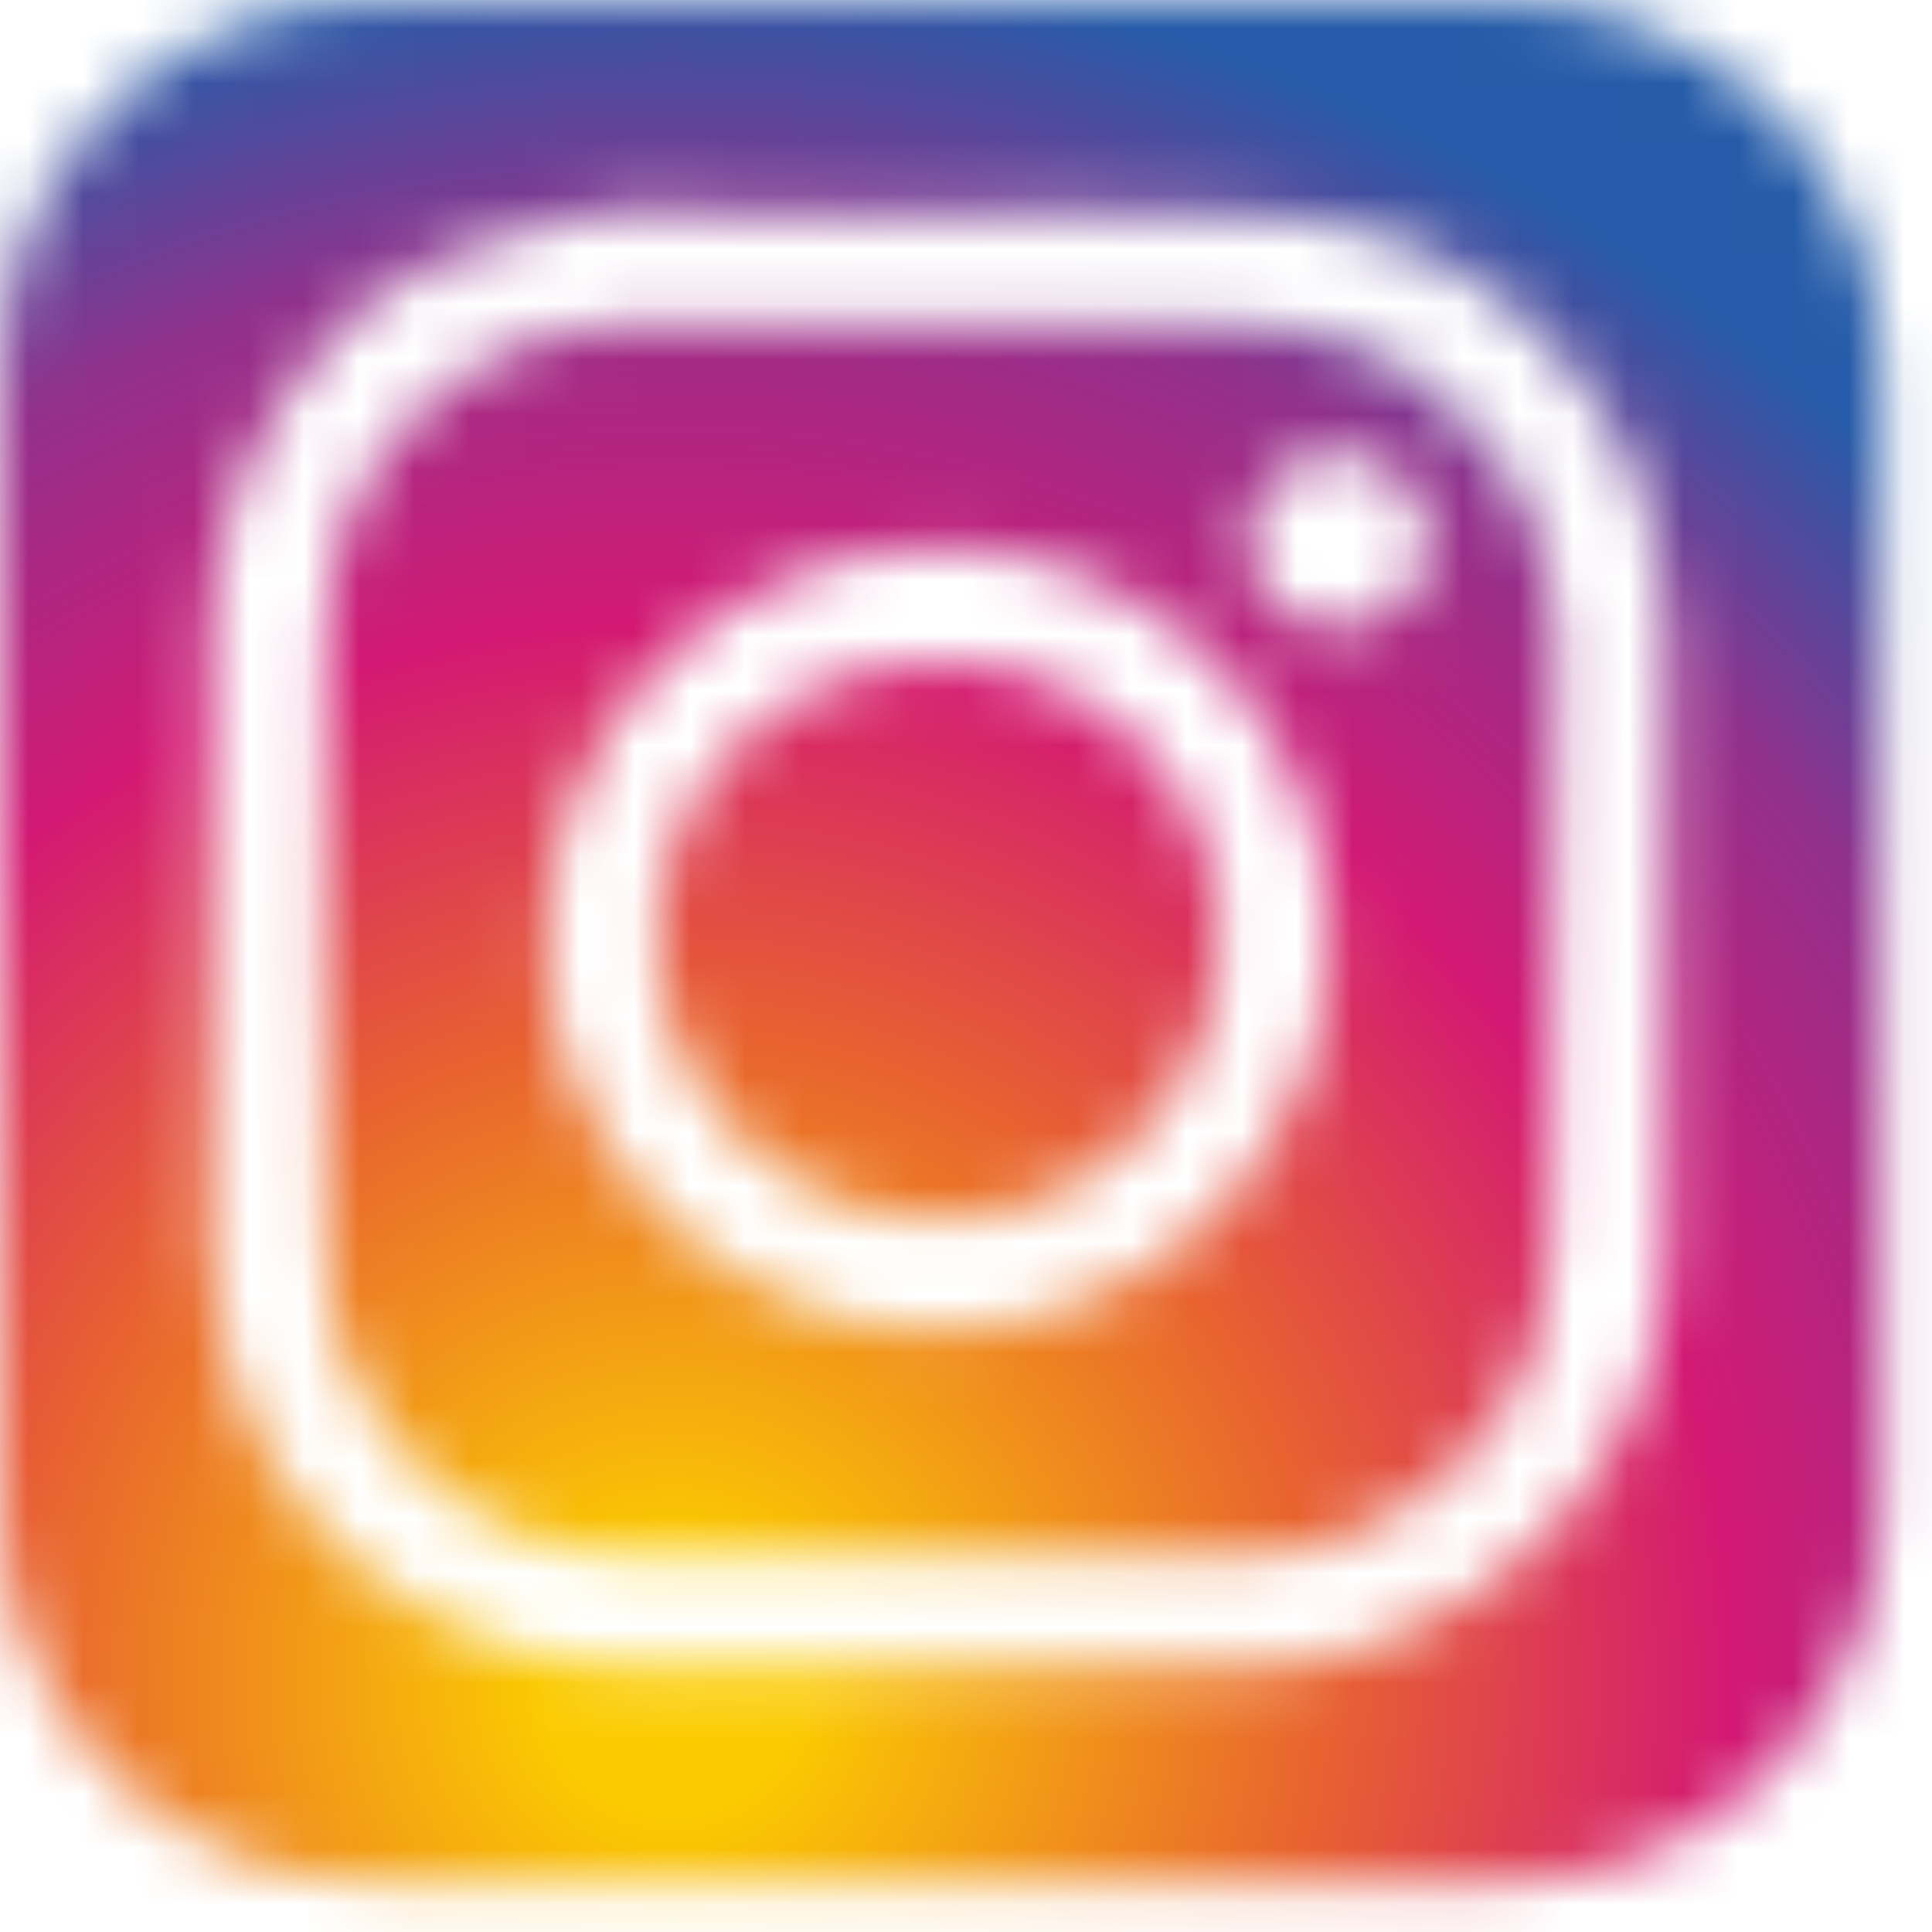<svg width="35" height="35" viewBox="0 0 35 35" fill="none" xmlns="http://www.w3.org/2000/svg"><mask id="a" style="mask-type:luminance" maskUnits="userSpaceOnUse" x="0" y="0" width="35" height="35"><path d="M6.7 0C3 0 0 3 0 6.7v20.6c0 3.7 3 6.8 6.7 6.8h20.6c3.7 0 6.8-3.1 6.8-6.8V6.7C34.1 3 31 0 27.3 0H6.7zm4.8 30.2c-1.9 0-3.6-.7-5.1-1.9-1.3-1.2-2.1-2.6-2.4-4.2-.1-.5-.2-1-.2-1.5V11.5c0-2.2.9-4 2.4-5.6 1.1-1 2.4-1.6 3.9-1.9.4-.1.9-.2 1.3-.2 1.4.1 2.7.1 4.1.1 2.4-.1 4.7-.1 7.1 0 1.7 0 3.3.5 4.6 1.5C28.6 6.6 29.6 8 30 9.8c.1.5.2 1 .2 1.6v11.2c0 1.8-.6 3.3-1.7 4.7-.9 1.1-2 1.9-3.3 2.4-.7.3-1.4.4-2.1.5H11.5zM17 5.9h-6.1c-.8.1-1.5.3-2.2.7-1.8 1.1-2.8 2.8-2.8 4.9-.1 3.7 0 7.4 0 11 0 .5 0 .9.1 1.3.6 2.6 2.9 4.4 5.5 4.4h11c.9 0 1.7-.2 2.5-.6 2-1.1 3.1-2.8 3.1-5.1.1-3.6.1-7.3.1-11 0-.4-.1-.9-.2-1.3-.6-2.5-2.8-4.3-5.4-4.3H17zm5.6 3.9c0-.9.8-1.6 1.6-1.6.9 0 1.7.7 1.7 1.6 0 .9-.8 1.6-1.7 1.6-.9 0-1.6-.7-1.6-1.6zM9.9 17c0-3.9 3.2-7.1 7.2-7.1 3.9.1 7 3.2 7 7.1 0 3.9-3.2 7.1-7.1 7.1-3.9 0-7.1-3.2-7.1-7.1zm2 0c0 2.8 2.3 5.1 5.1 5.1s5.1-2.3 5.1-5.1-2.3-5-5-5H17c-2.8 0-5.1 2.2-5.1 5z" fill="#fff"/></mask><g mask="url(#a)"><path d="M-6329.19-1151.4L75.922-7831.76 6541.59-1632.49 136.475 5047.86-6329.19-1151.4z" fill="url(#paint0_radial_963_4127)"/></g><defs><radialGradient id="paint0_radial_963_4127" cx="0" cy="0" r="1" gradientUnits="userSpaceOnUse" gradientTransform="rotate(-46.205 42.055 1.277) scale(32.287)"><stop stop-color="#FBCC00"/><stop offset=".075" stop-color="#FBCA01"/><stop offset=".373" stop-color="#E86230"/><stop offset=".607" stop-color="#D31973"/><stop offset=".818" stop-color="#91318C"/><stop offset=".986" stop-color="#255BA8"/><stop offset="1" stop-color="#255BA8"/></radialGradient></defs></svg>